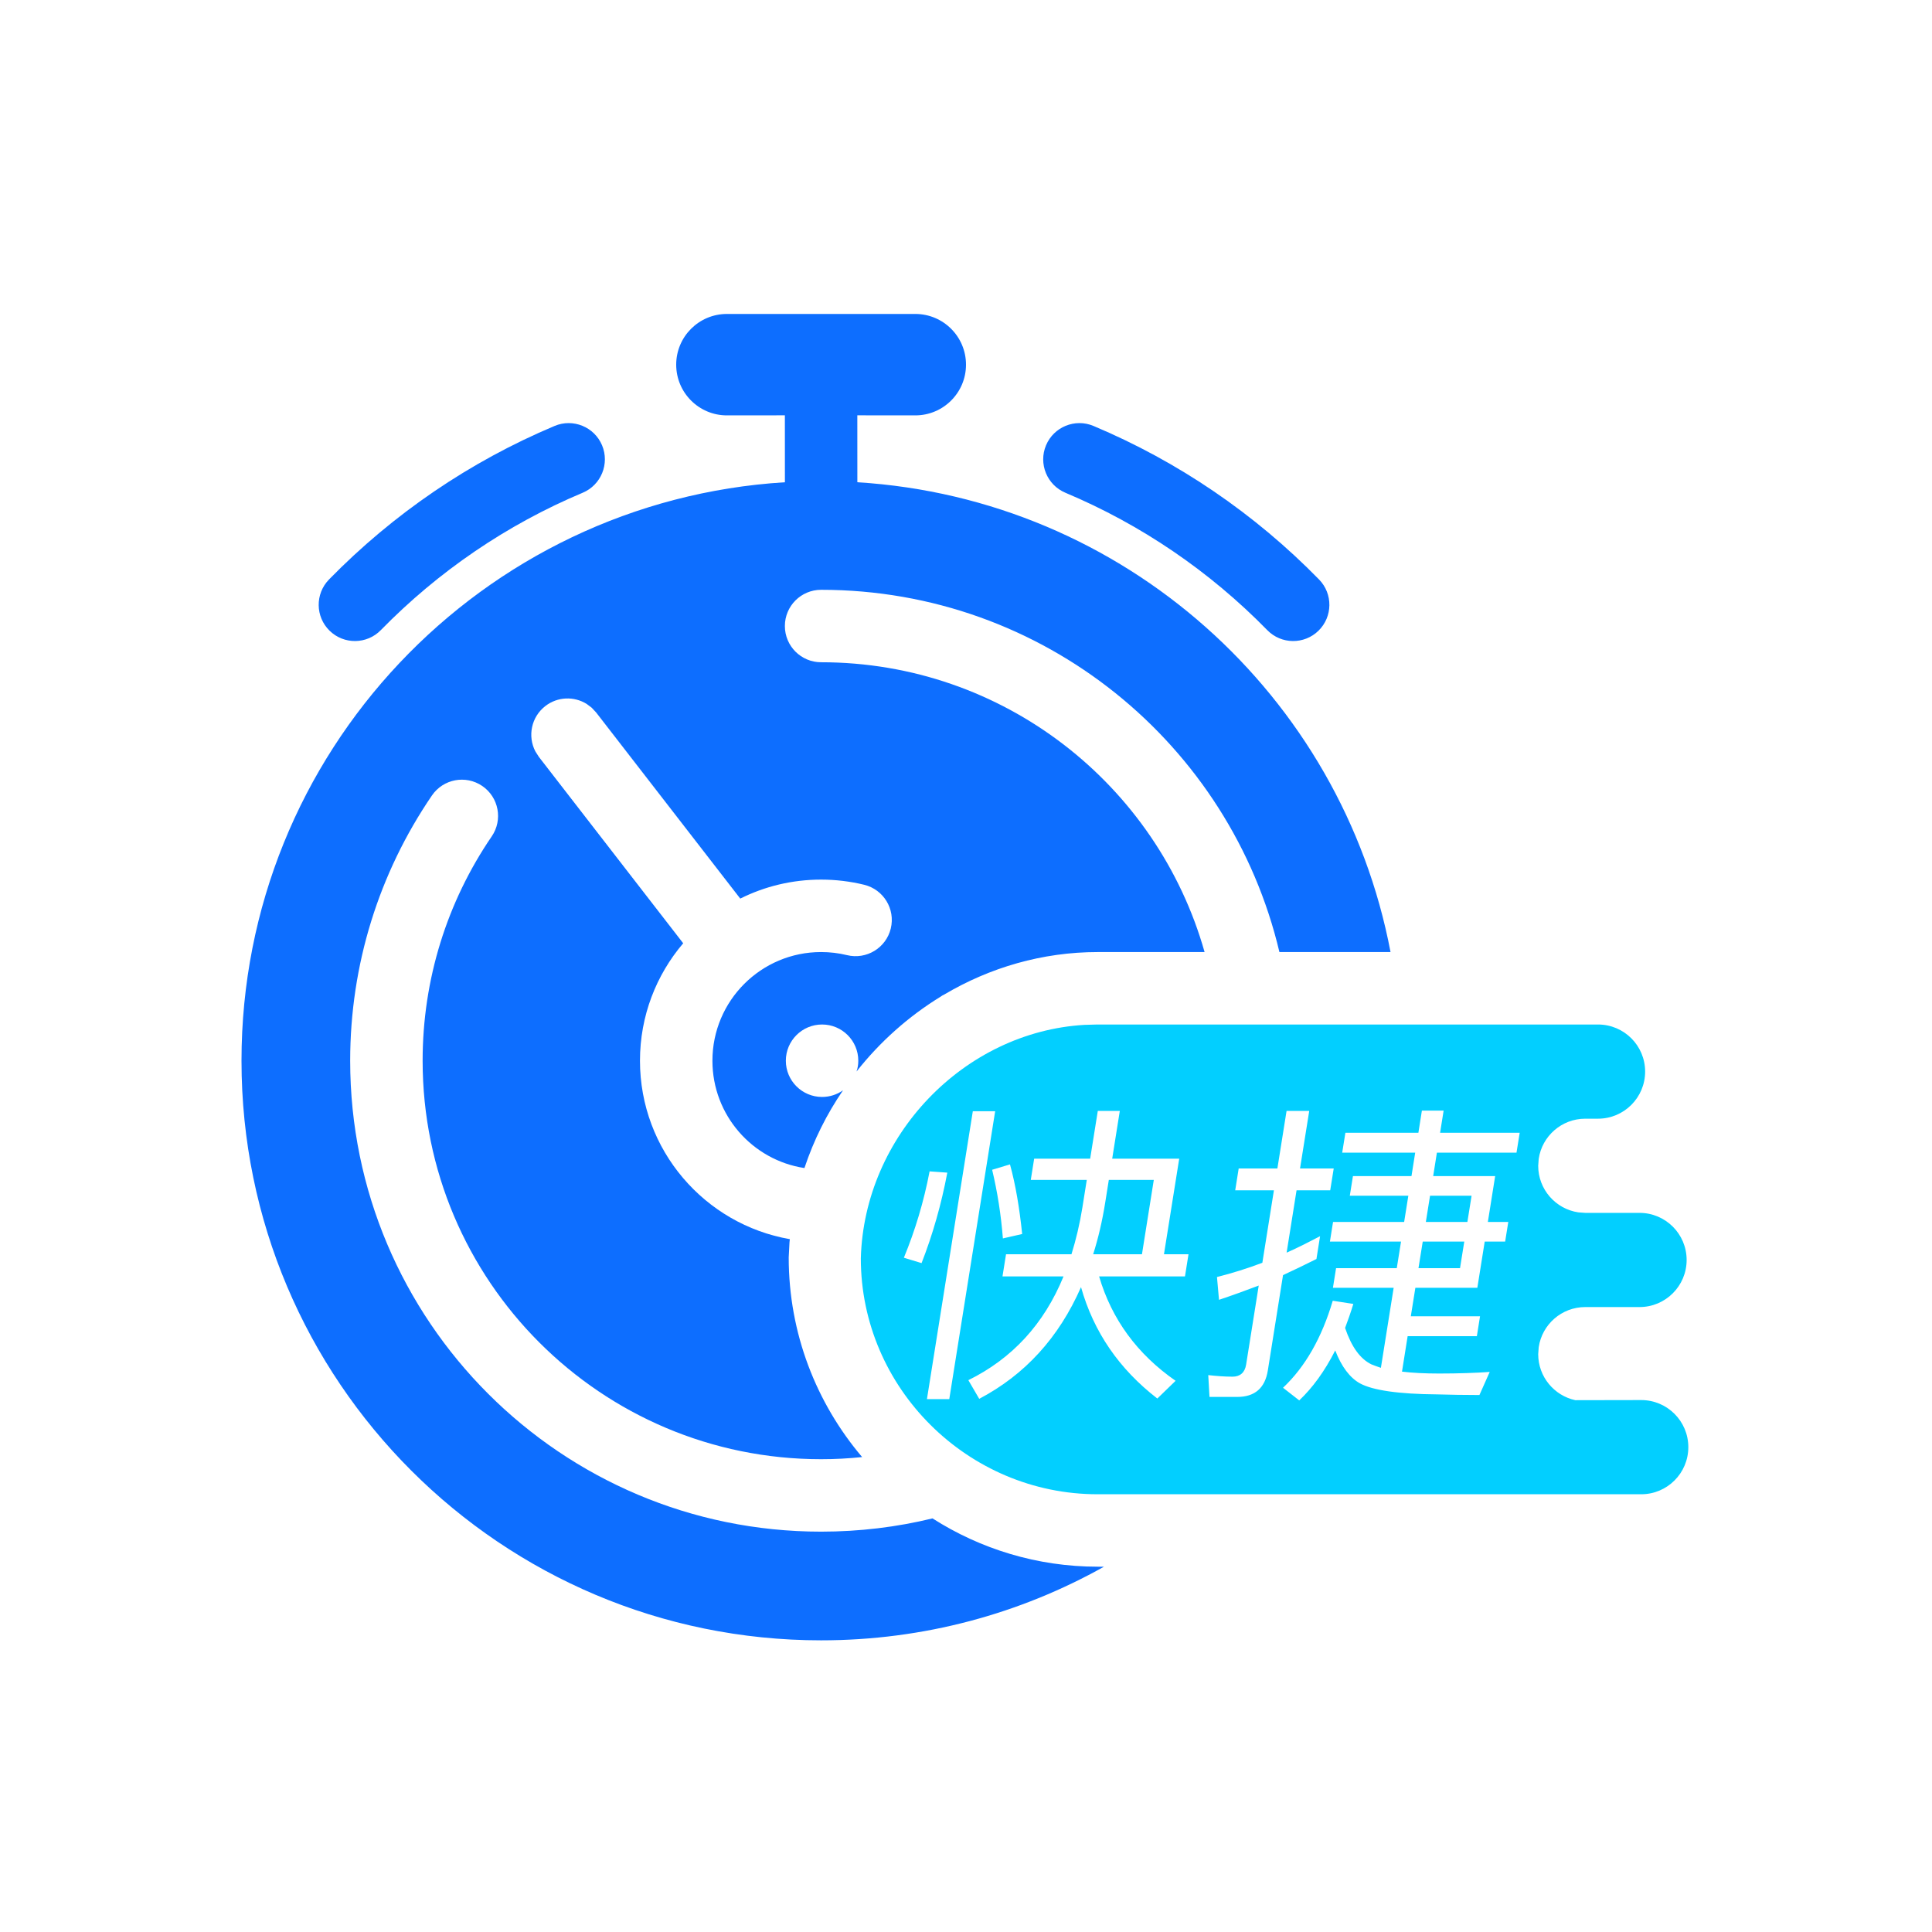 <?xml version="1.0" encoding="UTF-8"?>
<svg xmlns="http://www.w3.org/2000/svg" xmlns:xlink="http://www.w3.org/1999/xlink" width="64px" height="64px" viewBox="0 0 64 64" version="1.1">
  <title>快捷支付</title>
  <g id="页面-1" stroke="none" stroke-width="1" fill="none" fill-rule="evenodd">
    <g id="灵活配置的产品与服务0712更新" transform="translate(-424, -7367)" fill-rule="nonzero">
      <g id="编组-17" transform="translate(0, 7125)">
        <g id="编组-19备份-9" transform="translate(351, 214)">
          <g id="报警" transform="translate(73, 28)">
            <g id="编组" transform="translate(8, 8)">
              <rect id="矩形" fill="#D8D8D8" opacity="0" x="0" y="0" width="48" height="48"></rect>
              <g id="快捷支付_icon" transform="translate(0, 2.4)">
                <path d="M22.32,0 C23.248,0 24,0.752 24,1.68 C24,2.608 23.248,3.36 22.32,3.36 L20.4,3.358 L20.401,5.575 C29.233,6.12 36.45,12.637 38.063,21.137 L34.382,21.137 C32.757,14.257 26.576,9.138 19.2,9.138 C18.537,9.138 18,9.675 18,10.338 C18,11.001 18.537,11.538 19.2,11.538 C25.242,11.538 30.336,15.597 31.903,21.137 L28.366,21.138 C26.526,21.138 24.788,21.652 23.283,22.543 C23.238,22.562 23.197,22.588 23.159,22.616 C22.093,23.27 21.148,24.113 20.373,25.096 C20.413,24.986 20.432,24.864 20.432,24.738 C20.432,24.075 19.895,23.538 19.232,23.538 C18.57,23.538 18.032,24.075 18.032,24.738 C18.032,25.401 18.57,25.938 19.232,25.938 C19.491,25.938 19.731,25.856 19.927,25.717 C19.387,26.503 18.955,27.371 18.648,28.293 C16.922,28.031 15.6,26.539 15.6,24.738 C15.6,22.75 17.212,21.138 19.2,21.138 C19.493,21.138 19.78,21.172 20.057,21.24 C20.701,21.397 21.351,21.003 21.508,20.359 C21.665,19.715 21.27,19.066 20.626,18.909 C20.163,18.796 19.685,18.738 19.2,18.738 C18.238,18.738 17.328,18.964 16.522,19.367 L11.749,13.203 L11.601,13.044 L11.433,12.918 C11.019,12.661 10.473,12.673 10.065,12.989 C9.599,13.35 9.472,13.985 9.734,14.49 L9.851,14.673 L14.632,20.847 C13.739,21.895 13.2,23.253 13.2,24.738 C13.2,27.698 15.344,30.158 18.164,30.649 L18.153,30.754 L18.153,30.754 L18.127,31.254 C18.127,33.775 19.045,36.083 20.559,37.867 C20.113,37.914 19.659,37.938 19.2,37.938 C11.91,37.938 6,32.028 6,24.738 C6,22.047 6.806,19.479 8.29,17.305 C8.664,16.757 8.523,16.011 7.976,15.637 C7.428,15.263 6.682,15.404 6.308,15.952 C4.554,18.521 3.6,21.56 3.6,24.738 C3.6,33.353 10.584,40.338 19.2,40.338 C20.472,40.338 21.708,40.186 22.891,39.899 C24.478,40.912 26.359,41.499 28.366,41.499 L28.366,41.499 L28.571,41.499 C25.8,43.052 22.603,43.938 19.2,43.938 C8.596,43.938 0,35.342 0,24.738 C0,14.537 7.956,6.193 18.001,5.575 L18,3.358 L16.08,3.36 C15.152,3.36 14.4,2.608 14.4,1.68 C14.4,0.752 15.152,0 16.08,0 L22.32,0 Z M11.944,4.351 C12.2,4.962 11.913,5.666 11.302,5.923 C8.792,6.977 6.519,8.528 4.615,10.474 C4.152,10.948 3.392,10.957 2.918,10.493 C2.444,10.03 2.436,9.27 2.899,8.796 C5.026,6.622 7.567,4.889 10.372,3.71 C10.983,3.453 11.687,3.74 11.944,4.351 Z M28.223,3.71 C31.028,4.889 33.569,6.622 35.695,8.796 C36.159,9.27 36.15,10.03 35.677,10.493 C35.203,10.957 34.443,10.948 33.98,10.474 C32.076,8.528 29.802,6.977 27.293,5.923 C26.682,5.666 26.395,4.962 26.651,4.351 C26.908,3.74 27.612,3.453 28.223,3.71 Z" id="形状结合" fill="#0D6EFF"></path>
                <path d="M44.937,23.538 C45.798,23.538 46.497,24.236 46.497,25.098 C46.497,25.959 45.798,26.658 44.937,26.658 L44.515,26.658 C43.731,26.658 43.083,27.235 42.972,27.987 L42.955,28.218 C42.955,29.001 43.532,29.649 44.284,29.761 L44.515,29.778 L46.312,29.778 C47.173,29.778 47.872,30.476 47.872,31.338 C47.872,32.199 47.173,32.898 46.312,32.898 L44.515,32.898 C43.731,32.898 43.083,33.475 42.972,34.227 L42.955,34.458 C42.955,35.206 43.482,35.831 44.185,35.983 L46.368,35.979 C47.229,35.979 47.928,36.677 47.928,37.539 C47.928,38.4 47.229,39.099 46.368,39.099 L28.356,39.099 C24.064,39.099 20.516,35.584 20.516,31.286 C20.626,27.226 23.931,23.783 27.925,23.55 L28.356,23.538 L44.937,23.538 Z M39.822,26.39 L39.102,26.39 L38.986,27.124 L36.568,27.124 L36.462,27.784 L38.88,27.784 L38.757,28.56 L36.818,28.56 L36.714,29.21 L38.653,29.21 L38.514,30.079 L36.159,30.079 L36.055,30.729 L38.411,30.729 L38.27,31.61 L36.259,31.61 L36.155,32.259 L38.167,32.259 L37.744,34.911 C37.626,34.869 37.526,34.838 37.429,34.796 C37.061,34.617 36.77,34.219 36.558,33.59 C36.648,33.349 36.742,33.087 36.831,32.794 L36.149,32.689 C35.787,33.915 35.237,34.879 34.502,35.571 L35.039,35.99 C35.481,35.571 35.881,35.026 36.231,34.335 C36.437,34.869 36.712,35.236 37.047,35.424 C37.469,35.655 38.324,35.781 39.615,35.791 C40.03,35.802 40.487,35.812 41.008,35.812 L41.349,35.047 C40.886,35.079 40.33,35.1 39.673,35.1 C39.204,35.1 38.791,35.079 38.443,35.037 L38.63,33.863 L40.923,33.863 L41.028,33.203 L38.735,33.203 L38.886,32.259 L40.939,32.259 L41.183,30.729 L41.86,30.729 L41.964,30.079 L41.287,30.079 L41.529,28.56 L39.476,28.56 L39.599,27.784 L42.236,27.784 L42.342,27.124 L39.705,27.124 L39.822,26.39 Z M24.966,26.411 L24.226,26.411 L22.706,35.948 L23.446,35.948 L24.966,26.411 Z M29.095,26.401 L28.366,26.401 L28.113,27.983 L26.258,27.983 L26.146,28.686 L28.001,28.686 L27.856,29.597 C27.769,30.142 27.644,30.666 27.494,31.148 L25.326,31.148 L25.209,31.882 L27.231,31.882 C26.583,33.465 25.525,34.607 24.078,35.32 L24.438,35.938 C25.951,35.141 27.074,33.915 27.81,32.238 C28.23,33.727 29.076,34.953 30.338,35.928 L30.943,35.341 C29.676,34.46 28.828,33.307 28.409,31.882 L31.254,31.882 L31.371,31.148 L30.558,31.148 L31.063,27.983 L28.843,27.983 L29.095,26.401 Z M35.37,26.401 L34.619,26.401 L34.315,28.308 L33.033,28.308 L32.918,29.031 L34.2,29.031 L33.817,31.431 C33.318,31.62 32.814,31.777 32.314,31.903 L32.381,32.658 C32.822,32.511 33.253,32.354 33.697,32.186 L33.279,34.806 C33.237,35.068 33.08,35.204 32.83,35.204 C32.569,35.204 32.302,35.183 32.025,35.152 L32.066,35.875 L32.984,35.875 C33.567,35.875 33.906,35.582 33.999,34.995 L34.502,31.84 C34.863,31.672 35.235,31.494 35.609,31.306 L35.729,30.551 C35.366,30.74 35.002,30.928 34.621,31.096 L34.95,29.031 L36.065,29.031 L36.181,28.308 L35.065,28.308 L35.37,26.401 Z M40.506,30.729 L40.365,31.61 L38.989,31.61 L39.13,30.729 L40.506,30.729 Z M22.794,28.403 C22.602,29.409 22.314,30.362 21.942,31.264 L22.528,31.442 C22.897,30.499 23.183,29.493 23.381,28.445 L22.794,28.403 Z M30.221,28.686 L29.829,31.148 L28.213,31.148 C28.382,30.614 28.514,30.048 28.611,29.44 L28.731,28.686 L30.221,28.686 Z M25.457,28.172 L24.866,28.35 C25.041,29.084 25.16,29.838 25.222,30.624 L25.861,30.478 C25.77,29.608 25.642,28.843 25.457,28.172 Z M40.748,29.21 L40.609,30.079 L39.233,30.079 L39.372,29.21 L40.748,29.21 Z" id="形状结合" fill="#02CFFF"></path>
              </g>
            </g>
          </g>
        </g>
      </g>
    </g>
  </g>
</svg>
